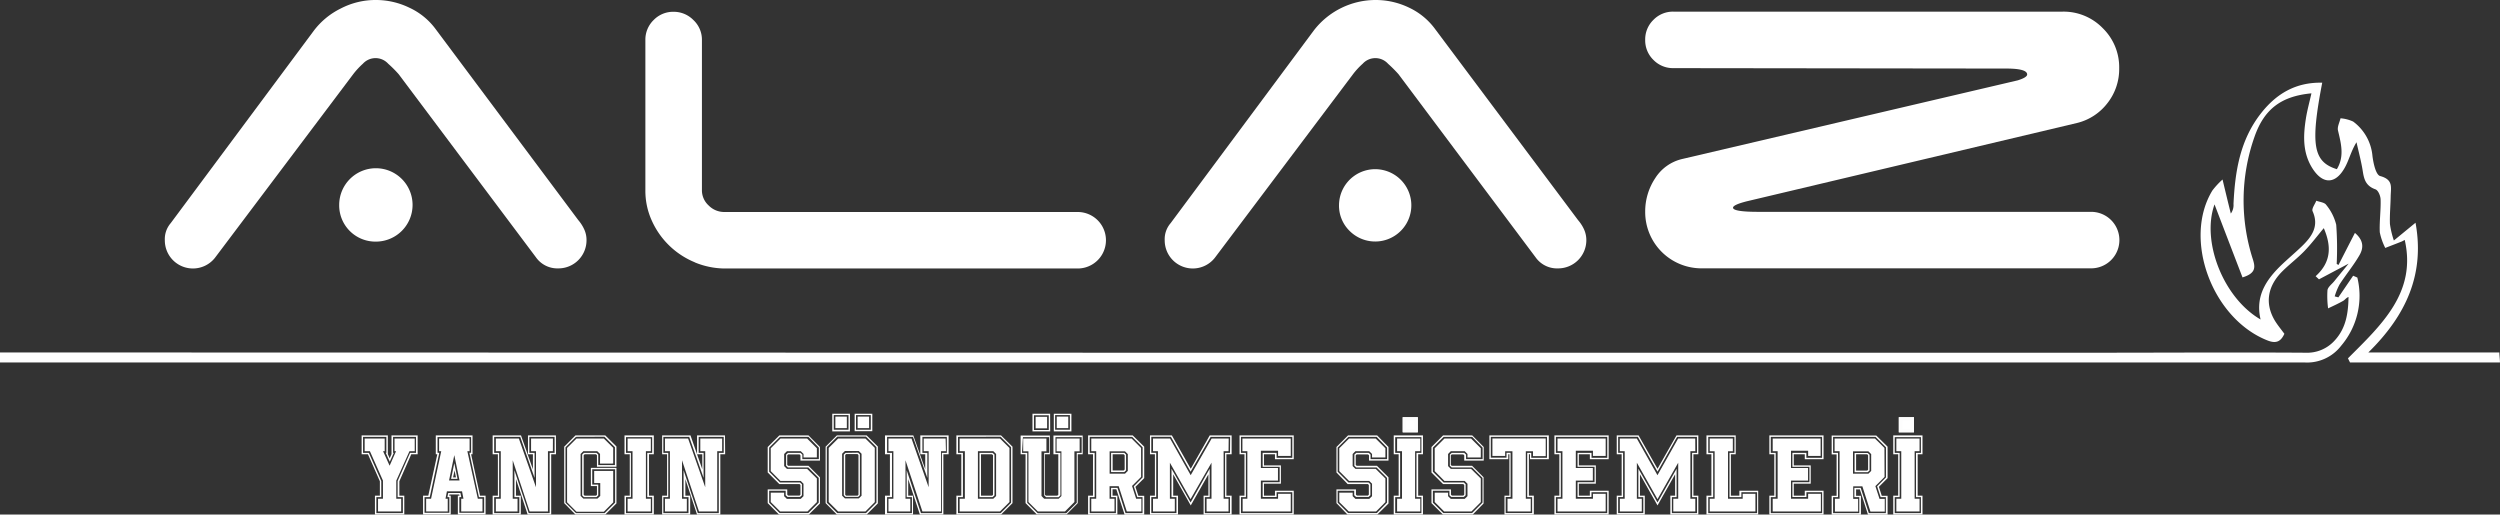 <svg xmlns="http://www.w3.org/2000/svg" xmlns:xlink="http://www.w3.org/1999/xlink" viewBox="0 0 477.01 98.18"><rect x="0" y="0" width="477.01" height="98.18" fill="#333333" stroke="none"/><defs><style>.cls-1{fill:#fff;}.cls-2{opacity:0.99;}.cls-3{clip-path:url(#clip-path);}.cls-4{clip-path:url(#clip-path-2);}</style><clipPath id="clip-path"><rect class="cls-1" x="267.64" y="79.6" width="2.89" height="2.89"/></clipPath><clipPath id="clip-path-2"><rect class="cls-1" x="362.3" y="79.6" width="2.89" height="2.89"/></clipPath></defs><g id="katman_2" data-name="katman 2"><g id="katman_1-2" data-name="katman 1"><path class="cls-1" d="M41,49.21a5.36,5.36,0,0,1-9.55-3.37,4.66,4.66,0,0,1,1.12-3.26L59.89,5.84A14.41,14.41,0,0,1,65,1.63,14.37,14.37,0,0,1,71.69,0a14.6,14.6,0,0,1,6.4,1.46,13,13,0,0,1,5,4.05L110.34,42a7.51,7.51,0,0,1,1.12,1.74,4.83,4.83,0,0,1,.45,2.08,5.36,5.36,0,0,1-5.39,5.39,5,5,0,0,1-4.27-2.13L76.07,14.16a22.77,22.77,0,0,0-2-2,3.26,3.26,0,0,0-4.83,0,14.66,14.66,0,0,0-1.85,2ZM64.72,39.1a7,7,0,1,1,7,7,6.91,6.91,0,0,1-7-7"/><path class="cls-1" d="M132.58,50.05a15.38,15.38,0,0,1-8.2-7.92,13.75,13.75,0,0,1-1.24-5.84V7.64a5.2,5.2,0,0,1,1.58-3.82,5.18,5.18,0,0,1,3.82-1.57,5.25,5.25,0,0,1,3.76,1.57,5.13,5.13,0,0,1,1.63,3.82V36.29a3.91,3.91,0,0,0,1.29,2.92,4.15,4.15,0,0,0,3,1.24h67.41a5.39,5.39,0,1,1,0,10.78H138.54a15.17,15.17,0,0,1-6-1.18"/><path class="cls-1" d="M231.78,49.21a5.36,5.36,0,0,1-9.55-3.37,4.67,4.67,0,0,1,1.13-3.26l27.3-36.74A14.89,14.89,0,0,1,262.45,0a14.64,14.64,0,0,1,6.41,1.46,13,13,0,0,1,4.94,4.05L301.1,42a7.54,7.54,0,0,1,1.13,1.74,5,5,0,0,1,.45,2.08,5.38,5.38,0,0,1-5.4,5.39A5,5,0,0,1,293,49.1L266.84,14.16a24.29,24.29,0,0,0-2-2,3.26,3.26,0,0,0-4.83,0,14,14,0,0,0-1.85,2ZM255.49,39.1a6.9,6.9,0,1,1,2,4.94,6.73,6.73,0,0,1-2-4.94"/><path class="cls-1" d="M319.3,13a5.19,5.19,0,0,1-3.82-1.57,5.19,5.19,0,0,1-1.57-3.82,5.19,5.19,0,0,1,1.57-3.82,5.19,5.19,0,0,1,3.82-1.57h74.26a10.41,10.41,0,0,1,7.64,3.14A10.41,10.41,0,0,1,404.35,13a10.52,10.52,0,0,1-2.25,6.69,10.42,10.42,0,0,1-5.73,3.76l-63,14.94c-1.8.45-2.7.87-2.7,1.24,0,.52,1.61.79,4.83.79H399a5.39,5.39,0,1,1,0,10.78H324.7a10.74,10.74,0,0,1-10.79-10.78A11.44,11.44,0,0,1,315.82,34,8.33,8.33,0,0,1,321,30.33l64-15c1.19-.37,1.79-.75,1.79-1.12,0-.75-1.34-1.13-4-1.13Z"/><path class="cls-1" d="M79.69,83.08v3.6H78.47L76.2,91.83v2.75h.94v3.6h-5.6v-3.6h.94V91.83l-2.27-5.15H69v-3.6h5v3.56l.35.81.35-.81V83.08ZM75,86.41h.13l-.76,1.7-.76-1.7h.11V83.35H69.27v3.06h1.11l2.37,5.37v3.07h-.94v3.06h5.06V94.85h-1V91.78l2.37-5.37h1.13V83.35H75Zm4.13-2.74v2.42h-1L75.61,91.7v3.46h.94v2.43H72.13V95.16h.94V91.7l-2.49-5.61h-1V83.67H73.4v2.42h-.31l1.25,2.77,1.23-2.77h-.29V83.67Z"/><path class="cls-1" d="M90.16,83.08v3.6h-.27l1.7,7.9h1.06v3.58H87.36V94.58h.32l-.06-.24H85.76l-.06.24H86v3.58H80.72V94.58h1l1.72-7.9h-.29v-3.6Zm-6.68,3.31h.34L82,94.85H81v3h4.74v-3h-.37l.15-.78h2.33l.16.78h-.37v3h4.74v-3h-1l-1.82-8.46h.33v-3H83.48Zm8.58,8.77v2.43H88V95.16h.43l-.27-1.41H85.27L85,95.16h.43v2.43H81.31V95.16h.94l1.94-9.07h-.41V83.67H89.6v2.42h-.43l2,9.07Zm-4.38-3.48-1-4.84-1,4.84Zm-1-3.31.62,3H86.07ZM87,91.09l-.27-1.33-.28,1.33Z"/><path class="cls-1" d="M106.09,86.68h-.92v11.5h-4.49l-2.23-6.76v3.16h.92v3.6H94v-3.6H95v-7.9H94v-3.6h5.41l2.27,6.46V86.68h-.94v-3.6h5.33ZM101,83.35v3.06H102v4.78l-2.74-7.84H94.29v3.06h.95v8.44h-.95v3.06h4.8V94.85h-.94V89.72l2.73,8.19h4V86.41h.94V83.35Zm4.49,2.74h-.94v11.5h-3.49l-3.23-9.77v7.34h.92v2.43H94.61V95.16h.94V86.09h-.94V83.67H99l3.27,9.3V86.09h-.94V83.67h4.17Z"/><path class="cls-1" d="M117.62,85.19v3.86H113.9V86.86l-.18-.18h-2.17l-.18.18V94.4l.18.18h2.17l.18-.18V92.74h-1.16V89.27h4.88v6.78l-2.13,2.13H109.8L107.65,96V85.23l2.15-2.15h5.69Zm-7.72-1.84-2,2V95.91l2,2h5.47l2-2v0l0,0,0-6.37H113v2.92h1.15v2.06l-.33.33h-2.41l-.33-.33V86.74l.33-.33h2.41l.33.33v2h3.18V85.33h0v0l-2-2Zm4.59,5.11V86.62l-.53-.53h-2.65l-.53.53v8l.53.52H114l.53-.52V92.17h-1.16V89.86H117v6l-1.78,1.78H110l-1.8-1.8V85.47l1.8-1.8h5.21L117,85.45v3Z"/><path class="cls-1" d="M124.75,83.08v3.6h-.92v7.9h.92v3.6h-5.59v-3.6h1v-7.9h-1v-3.6Zm-5.31,3.33h.94v8.44h-.94v3.06h5V94.85h-.94V86.41h.94v-3l-5,0Zm3.8-.32h.94V83.67h-4.43v2.42h.94v9.07h-.94v2.43h4.43V95.16h-.94Z"/><path class="cls-1" d="M138.36,86.68h-.92v11.5H133l-2.23-6.76v3.16h.92v3.6h-5.35v-3.6h.94v-7.9h-.94v-3.6h5.41L134,89.54V86.68H133v-3.6h5.33Zm-5.05-3.33v3.06h.94v4.78l-2.75-7.84h-4.93v3.06h.94v8.44h-.94v3.06h4.8V94.85h-.94V89.72l2.72,8.19h4V86.41h.94V83.35Zm4.48,2.74h-.94v11.5h-3.48l-3.24-9.77v7.34h.92v2.43h-4.17V95.16h.94V86.09h-.94V83.67h4.41l3.27,9.3V86.09h-.94V83.67h4.17Z"/><path class="cls-1" d="M156.45,85.29v2.59h-3.72v-1l-.17-.18h-2.18l-.17.18V88.7l.17.18h3.88l2.19,2.19v5l-2.13,2.11h-5.68L146.48,96V93.38h3.73v1l.17.18h2.18l.17-.18V92.54l-.17-.18H148.7l-2.22-2.21V85.29l2.22-2.21h5.56Zm-7.63-1.94-2.06,2.06V90l2.06,2.06h3.83l.36.33v2.1l-.36.33h-2.39l-.35-.33v-.86h-3.15v2.27l2,2h5.46l2-2V91.19l-2-2h-3.88l-.35-.33V86.74l.35-.33h2.39l.36.33v.86h3.15V85.41l-2-2.06Zm4.5,3.94v-.67l-.53-.53h-2.64l-.53.53v2.31l.53.53H154l1.86,1.84v4.51l-1.79,1.78h-5.21l-1.8-1.8V94h2.55v.67l.53.52h2.64l.53-.52V92.3l-.53-.53h-3.86l-1.86-1.88V85.53l1.86-1.86H154l1.86,1.86v1.76Z"/><path class="cls-1" d="M167.5,96.05l-2.14,2.13h-5.68L157.53,96V85.23l2.15-2.15h5.68l2.14,2.13Zm-.27-10.74-2-2h-5.47l-2,2V95.91l2,2h5.47l2-2Zm-.32.14V95.81l-1.78,1.78h-5.21l-1.8-1.8V85.47l1.8-1.8h5.21Zm-4.74-3.14H158.8V78.94h3.37ZM159.08,82h2.82v-2.8h-2.82Zm.31-.31h2.19v-2.2h-2.19Zm5,4.89-.53-.53h-2.65l-.53.53v8l.53.52h2.65l.53-.52Zm-.65-.21.33.33v7.78l-.33.33h-2.41l-.33-.33V86.74l.33-.33Zm.06.45-.18-.18h-2.17l-.18.18V94.4l.18.18h2.17l.18-.18Zm2.64-4.55h-3.37V78.94h3.37ZM163.33,82h2.82v-2.8h-2.82Zm.31-.31h2.19v-2.2h-2.19Z"/><path class="cls-1" d="M181,86.68H180v11.5h-4.48l-2.23-6.76v3.16h.92v3.6h-5.35v-3.6h.94v-7.9h-.94v-3.6h5.4l2.28,6.46V86.68h-.94v-3.6H181Zm-5-3.33v3.06h.94v4.78l-2.74-7.84h-4.94v3.06h.94v8.44h-.94v3.06H174V94.85H173V89.72l2.72,8.19h4V86.41h.94V83.35Zm4.49,2.74h-.94v11.5H176l-3.23-9.77v7.34h.92v2.43h-4.17V95.16h.94V86.09h-.94V83.67h4.4l3.27,9.3V86.09h-.94V83.67h4.18Z"/><path class="cls-1" d="M193.19,85.23V96L191,98.18h-8.52v-3.6h.94v-7.9h-.94v-3.6H191Zm-10.4-1.88v3.06h.94v8.44h-.94v3.06h8.13l2-2V85.33l-2-2Zm9.82,2.12V95.79l-1.81,1.8h-7.7V95.16h1V86.09h-1V83.67h7.7Zm-2.55,1.15-.53-.53h-2.94v9.07h2.94l.53-.52Zm-3.17-.21h2.5l.36.33v7.78l-.36.33h-2.5Zm.29,8.17h2.12l.17-.18V86.86l-.19-.18h-2.1Z"/><path class="cls-1" d="M200.32,83.1v3.58h-.94V94.4l.2.18h2.15l.2-.18V86.68H201V83.1h5.58v3.58h-.94V96l-2.14,2.15h-5.68L195.68,96V86.68h-.94V83.1ZM195,86.41H196v9.52l2,2h5.45l2-2V86.41h.94v-3h-5v3h.94v8.11l-.35.35h-2.39l-.35-.35V86.41h.94v-3h-5Zm11-2.73v2.43H205v9.68l-1.8,1.8h-5.17l-1.8-1.8V86.11h-1V83.68h4.43v2.43h-.94v8.53l.51.52H202l.52-.52V86.11h-.92V83.68Zm-5.62-1.37H197V78.94h3.37Zm-3.1-.27h2.83v-2.8h-2.83Zm.32-.31h2.19v-2.2h-2.19Zm6.83.58h-3.36V78.94h3.36ZM201.32,82h2.82v-2.8h-2.82Zm.31-.31h2.2v-2.2h-2.2Z"/><path class="cls-1" d="M218.32,85.23v6l-1.67,1.66.55,1.71h1.12v3.6h-3.74L213,93.36h-.72v1.22h.92v3.6h-5.59v-3.6h.94v-7.9h-.94v-3.6h8.52Zm-10.4-1.88v3.06h.94v8.44h-.94v3.06h5V94.85H212V93.09h1.22l1.54,4.82H218V94.85h-1l-.67-2.06,1.69-1.7V85.35l-2-2ZM217.73,91,216,92.72l.78,2.44h1v2.43H215l-1.55-4.82h-1.74v2.39h.94v2.43h-4.43V95.16h.94V86.09h-.94V83.67h7.7l1.8,1.8Zm-3.07-.62.53-.53v-3.2l-.53-.53h-2.94v4.26ZM212,86.41h2.53l.33.33v3l-.35.33H212Zm.3,3.35h2.11l.18-.18V86.86l-.18-.18h-2.11Z"/><path class="cls-1" d="M235,83.08v3.6H234v7.9H235v3.6h-5.35v-3.6h.92V90.5l-3.37,5.94-3.35-5.94v4.08h.92v3.6h-5.35v-3.6h.94v-7.9h-.94v-3.6h4.18l3.6,6.36,3.62-6.36Zm-.28.27H231L227.17,90l-3.76-6.66h-3.74v3.06h.94v8.44h-.94v3.06h4.8V94.85h-.94V89.44l3.64,6.43,3.64-6.43v5.41h-.92v3.06h4.8V94.85h-.94V86.41h.94Zm-.31,2.74h-.94v9.07h.94v2.43h-4.19V95.16h.94V88.29l-4,6.95-3.94-6.95v6.87h.94v2.43H220V95.16h.94V86.09H220V83.67h3.25l3.94,7,4-7h3.25Z"/><path class="cls-1" d="M246.85,87.62h-3.58v-.94h-2.1V88.8h3.23v3.48h-3.23v2.3h2.1v-.94h3.58v4.54H236.51v-3.6h.94v-7.9h-.94v-3.6h10.34Zm-10.07-4.27v3.06h.94v8.44h-.94v3.06h9.8v-4h-3v.92h-2.66V92h3.25V89.07h-3.25V86.41h2.66v.94h3v-4Zm9.5.32V87h-2.42v-1h-3.28v3.3h3.26V91.7h-3.26v3.46h3.28v-.94h2.42v3.37H237.1V95.16H238V86.09h-.94V83.67Z"/><path class="cls-1" d="M264.93,85.29v2.59h-3.72v-1l-.18-.18h-2.17l-.18.18V88.7l.18.18h3.87l2.2,2.19v5l-2.14,2.11h-5.68L255,96V93.38h3.72v1l.18.18H261l.18-.18V92.54l-.18-.18h-3.86L255,90.15V85.29l2.21-2.21h5.56Zm-7.64-1.94-2.06,2.06V90l2.06,2.06h3.84l.35.33v2.1l-.35.33h-2.39l-.35-.33v-.86h-3.16v2.27l2,2h5.47l1.95-2V91.19l-2-2h-3.88l-.35-.33V86.74l.35-.33h2.39l.35.33v.86h3.15V85.41l-2-2.06Zm4.5,3.94v-.67l-.53-.53h-2.64l-.53.53v2.31l.53.53h3.86l1.86,1.84v4.51l-1.78,1.78h-5.21l-1.81-1.8V94h2.55v.67l.53.52h2.64l.53-.52V92.3l-.53-.53h-3.85l-1.87-1.88V85.53l1.87-1.86h5.07l1.86,1.86v1.76Z"/><path class="cls-1" d="M271.51,83.08v3.6h-.92v7.9h.92v3.6h-5.58v-3.6h.94v-7.9h-.94v-3.6Zm-5.3,3.33h.94v8.44h-.94v3.06h5V94.85h-.94V86.41h.94v-3l-5,0Zm3.8-.32H271V83.67h-4.43v2.42h.94v9.07h-.94v2.43H271V95.16H270Z"/><path class="cls-1" d="M283.1,85.29v2.59h-3.72v-1l-.18-.18H277l-.18.18V88.7l.18.18h3.88l2.19,2.19v5L281,98.18h-5.68L273.13,96V93.38h3.72v1l.18.18h2.17l.18-.18V92.54l-.18-.18h-3.86l-2.21-2.21V85.29l2.21-2.21h5.57Zm-7.64-1.94-2.06,2.06V90l2.06,2.06h3.84l.35.33v2.1l-.35.33h-2.39l-.35-.33v-.86H273.4v2.27l2,2h5.47l2-2V91.19l-2-2h-3.88l-.35-.33V86.74l.35-.33h2.39l.35.33v.86h3.16V85.41l-2-2.06ZM280,87.29v-.67l-.53-.53h-2.65l-.52.53v2.31l.52.53h3.86l1.86,1.84v4.51l-1.78,1.78h-5.21l-1.8-1.8V94h2.55v.67l.52.52h2.65l.53-.52V92.3l-.53-.53h-3.86l-1.86-1.88V85.53l1.86-1.86h5.07l1.86,1.86v1.76Z"/><path class="cls-1" d="M295.52,83.08v4.54h-3.59v-.94h-.21v7.9h.94v3.6h-5.6v-3.6H288v-7.9h-.22v.94l-3.6,0V83.08Zm-11.07,4.25h3v-.94l.78,0v8.44h-.94v3.06h5.05V94.85h-.94V86.41h.77v.94h3v-4H284.45Zm10.48-.3H292.5V86.1h-1.37v9.06h.94v2.43h-4.43V95.16h.94V86.1h-1.39V87h-2.43V83.66h10.17Z"/><path class="cls-1" d="M306.94,87.62h-3.59v-.94h-2.1V88.8h3.24v3.48h-3.24v2.3h2.1v-.94h3.59v4.54H296.59v-3.6h.94v-7.9h-.94v-3.6h10.35Zm-10.07-4.27v3.06h.94v8.44h-.94v3.06h9.79v-4h-3v.92H301V92h3.25V89.07H301V86.41h2.67v.94h3v-4Zm9.5.32V87h-2.43v-1h-3.27v3.3h3.25V91.7h-3.25v3.46h3.27v-.94h2.43v3.37h-9.19V95.16h.94V86.09h-.94V83.67Z"/><path class="cls-1" d="M324.05,83.08v3.6h-.94v7.9h.94v3.6h-5.34v-3.6h.91V90.5l-3.36,5.94-3.35-5.94v4.08h.92v3.6h-5.35v-3.6h.94v-7.9h-.94v-3.6h4.17l3.61,6.36,3.62-6.36Zm-.27.27H320L316.26,90l-3.76-6.66h-3.75v3.06h.94v8.44h-.94v3.06h4.8V94.85h-.94V89.44l3.65,6.43,3.64-6.43v5.41H319v3.06h4.8V94.85h-.94V86.41h.94Zm-.31,2.74h-.94v9.07h.94v2.43h-4.2V95.16h.94V88.29l-3.95,6.95-3.94-6.95v6.87h.94v2.43h-4.19V95.16H310V86.09h-.94V83.67h3.25l3.94,7,3.95-7h3.26Z"/><path class="cls-1" d="M335.47,93.64v4.54H325.6v-3.6h.94v-7.9h-.94v-3.6h5.58v3.6h-.92v7.9h1.62v-.94ZM330,94.85V86.41h.94V83.35h-5v3.06h.94v8.44h-.94v3.06h9.32v-4h-3v.94Zm2.51.31h-2.8V86.1h.92V83.67h-4.41V86.1h.94v9.06h-.94v2.43h8.72V94.22h-2.43Z"/><path class="cls-1" d="M347.94,87.62h-3.58v-.94h-2.1V88.8h3.23v3.48h-3.23v2.3h2.1v-.94h3.58v4.54H337.6v-3.6h.94v-7.9h-.94v-3.6h10.34Zm-10.07-4.27v3.06h.94v8.44h-.94v3.06h9.8v-4h-3v.92H342V92h3.25V89.07H342V86.41h2.66v.94h3v-4Zm9.51.32V87H345v-1h-3.27v3.3h3.25V91.7h-3.25v3.46H345v-.94h2.43v3.37h-9.19V95.16h.94V86.09h-.94V83.67Z"/><path class="cls-1" d="M360.16,85.23v6l-1.66,1.66.55,1.71h1.11v3.6h-3.74l-1.55-4.82h-.72v1.22h.92v3.6h-5.58v-3.6h.94v-7.9h-.94v-3.6H358Zm-10.4-1.88v3.06h.94v8.44h-.94v3.06h5V94.85h-.94V93.09h1.21l1.55,4.82h3.25V94.85h-1l-.67-2.06,1.69-1.7V85.35l-2-2ZM359.58,91l-1.75,1.75.79,2.44h1v2.43h-2.73l-1.54-4.82h-1.75v2.39h.94v2.43h-4.43V95.16H351V86.09h-.95V83.67h7.7l1.81,1.8Zm-3.08-.62.53-.53v-3.2l-.53-.53h-2.94v4.26Zm-2.64-3.94h2.52l.34.33v3l-.36.33h-2.5Zm.29,3.35h2.12l.17-.18V86.86l-.17-.18h-2.12Z"/><path class="cls-1" d="M366.82,83.08v3.6h-.92v7.9h.92v3.6h-5.58v-3.6h.94v-7.9h-.94v-3.6Zm-5.3,3.33h.94v8.44h-.94v3.06h5V94.85h-.94V86.41h.94v-3l-5,0Zm3.8-.32h.94V83.67h-4.43v2.42h.94v9.07h-.94v2.43h4.43V95.16h-.94Z"/><g class="cls-2"><rect class="cls-1" x="267.64" y="79.6" width="2.89" height="2.89"/><g class="cls-3"><path class="cls-1" d="M267.64,82.49h2.88V79.6h-2.88Zm2.5-.38H268V80h2.12Z"/></g></g><rect class="cls-1" x="268.3" y="80.26" width="1.56" height="1.56"/><g class="cls-2"><rect class="cls-1" x="362.3" y="79.6" width="2.89" height="2.89"/><g class="cls-4"><path class="cls-1" d="M362.3,82.49h2.89V79.6H362.3Zm2.51-.38h-2.13V80h2.13Z"/></g></g><rect class="cls-1" x="362.97" y="80.26" width="1.56" height="1.56"/><path class="cls-1" d="M0,69.16c14.45,0,248.33,0,262.78,0q88.47,0,176.93,0a8.2,8.2,0,0,0,7-3.2,14.69,14.69,0,0,0,3.08-13l-.8-.35-2.82,4.13-.7-.19a12,12,0,0,1,.93-2.28c1.22-1.89,2.69-3.65,3.81-5.6.72-1.25.9-2.73-.88-4.23-1.12,2.17-2.13,4.15-3.14,6.12l-.34-.21a62,62,0,0,0-.09-7.47,9.63,9.63,0,0,0-1.93-3.81c-.31-.45-1.23-.53-1.87-.77-.26.67-.92,1.51-.71,2,1.3,2.88-.16,4.9-2.16,6.8-.95.91-1.95,1.77-2.92,2.66-3.31,3-6,6.3-4.84,11.2C424.21,56.85,420,46.05,422.54,39c1.76,4.6,3.53,9.22,5.34,13.93,2.57-.79,2.43-1.95,2-3.38a36.49,36.49,0,0,1,.29-23.45c1.86-5.33,5.14-7.75,10.86-8.29-.37,1.66-.81,3.23-1.06,4.83-.51,3.26-.64,6.52,1.26,9.5s4.28,3.09,6.08,0c.87-1.47,1.23-3.22,2.32-5,.42,1.89.93,3.76,1.22,5.67.24,1.51.63,2.69,2.38,3.31.56.19,1,1.31,1,2,.06,2.06-.25,4.14-.16,6.19a11.62,11.62,0,0,0,1.05,3c1-.4,2.07-.8,3.09-1.21a4.12,4.12,0,0,0,.62-.33C461.13,55.82,454.37,62,448,68.37l.39.79H477c0-.64-.11-1.28-.11-1.91h-25c7.25-7.11,10.79-15,9-24.75l-4.13,3.39a17.12,17.12,0,0,1-.75-3.14c-.06-1.74.11-3.49.14-5.24s.56-3.22-2-3.92c-.83-.22-1.29-2.42-1.47-3.77A9.18,9.18,0,0,0,449,23.2a7.05,7.05,0,0,0-2.42-.63c-.18.78-.65,1.63-.48,2.34.59,2.49,1.26,4.94-.22,7.37-4.53-1.41-5.07-4.67-2.79-16.5-5.09-.12-8.77,2.15-11.63,5.77-4.07,5.14-5,11.16-5.3,17.35a2.75,2.75,0,0,1-.51,1.85c-.5-2-1-4.07-1.58-6.5a15.54,15.54,0,0,0-1.92,2.07c-5.71,9.3-.06,24.53,10.55,28.66,1.71.66,2.54.08,3.17-1.29-.64-.87-1.33-1.69-1.86-2.58-1.89-3.23-1.37-6.53,1.5-9.37,1.34-1.33,2.87-2.48,4.18-3.84s2.4-2.81,3.7-4.37c1.43,3.34,1.5,6.42-1.56,9.17l.64.6,5.66-3c-1.05,1.28-1.9,2.31-2.74,3.35-.46.57-1.21,1.1-1.3,1.72a17.6,17.6,0,0,0,.12,3.47c1-.48,2-.93,2.9-1.45.32-.18.52-.55,1-.73-.06,3-.43,5.91-2.65,8.31a7.06,7.06,0,0,1-5.56,2.33c-13.42-.09-26.85,0-40.28,0H222.5L0,67.25Z"/></g></g></svg>